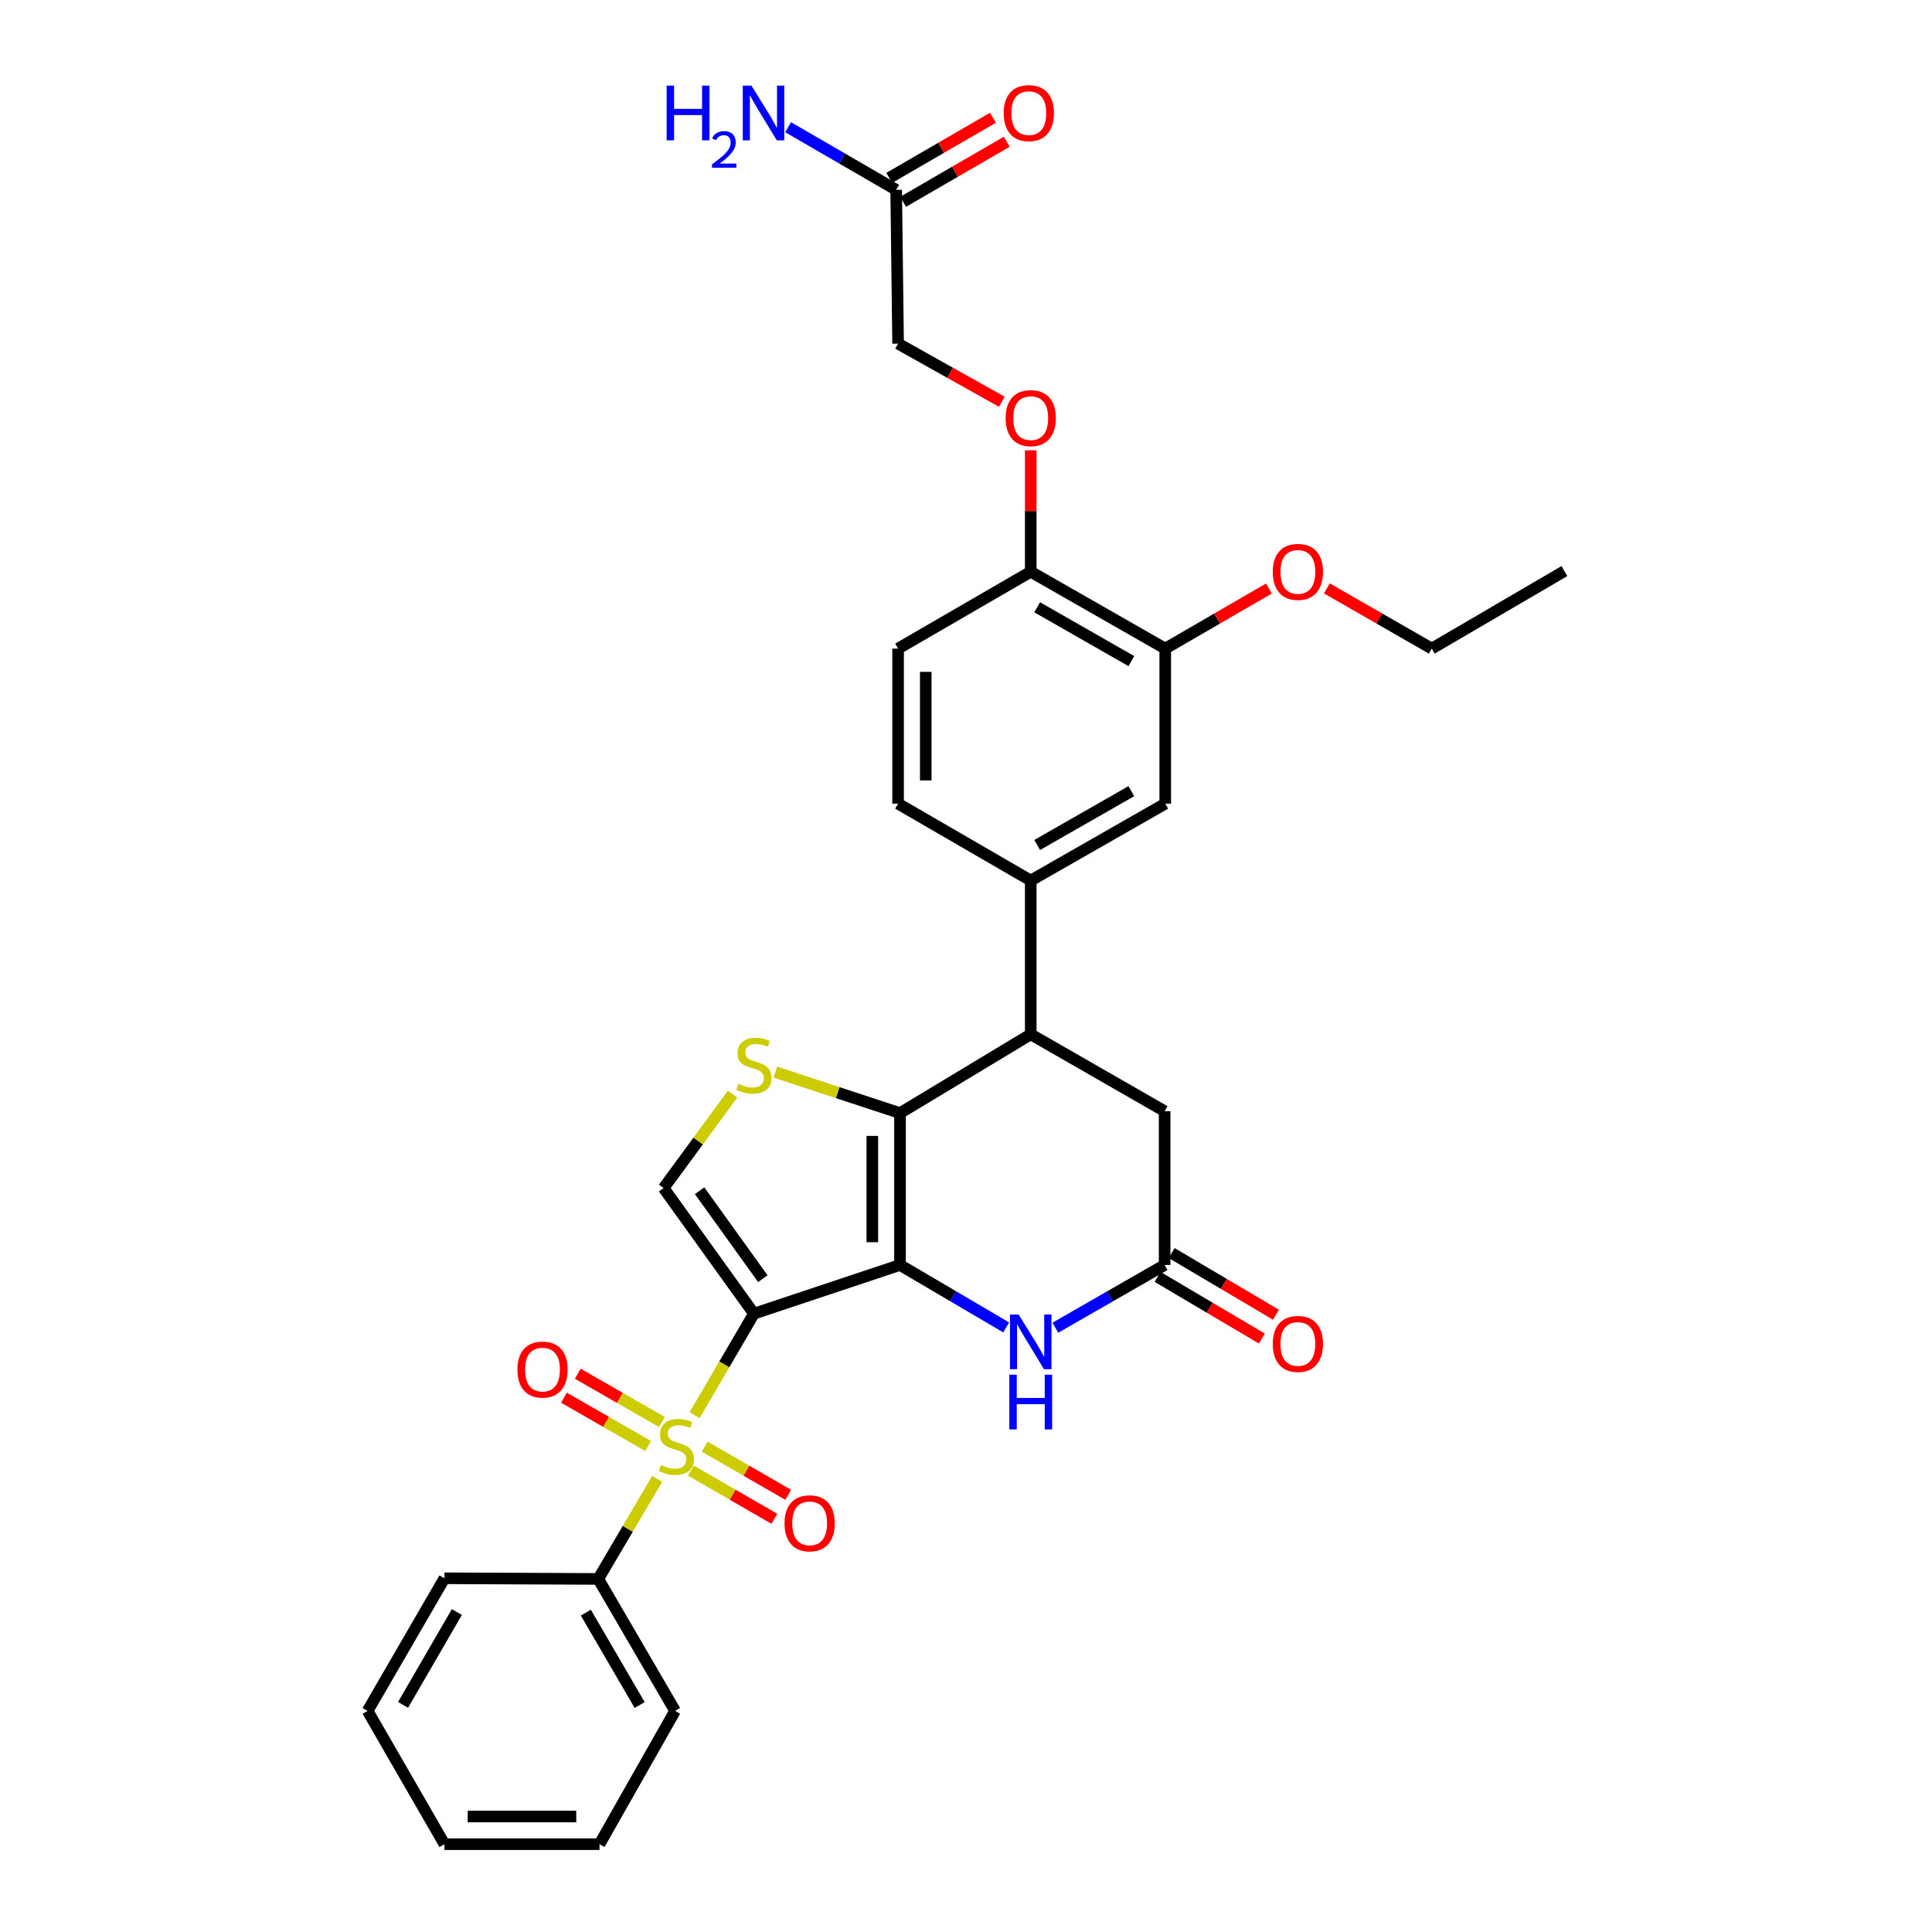 <?xml version='1.0' encoding='iso-8859-1'?>
<svg version='1.1' baseProfile='full'
              xmlns='http://www.w3.org/2000/svg'
                      xmlns:rdkit='http://www.rdkit.org/xml'
                      xmlns:xlink='http://www.w3.org/1999/xlink'
                  xml:space='preserve'
width='1000px' height='1000px' viewBox='0 0 1000 1000'>
<!-- END OF HEADER -->
<rect style='opacity:1.0;fill:#FFFFFF;stroke:none' width='1000' height='1000' x='0' y='0'> </rect>
<path class='bond-0' d='M 390.234,679.952 L 465.841,654.753' style='fill:none;fill-rule:evenodd;stroke:#000000;stroke-width:6px;stroke-linecap:butt;stroke-linejoin:miter;stroke-opacity:1' />
<path class='bond-1' d='M 390.234,679.952 L 374.879,706.221' style='fill:none;fill-rule:evenodd;stroke:#000000;stroke-width:6px;stroke-linecap:butt;stroke-linejoin:miter;stroke-opacity:1' />
<path class='bond-1' d='M 374.879,706.221 L 359.524,732.489' style='fill:none;fill-rule:evenodd;stroke:#CCCC00;stroke-width:6px;stroke-linecap:butt;stroke-linejoin:miter;stroke-opacity:1' />
<path class='bond-5' d='M 390.234,679.952 L 343.48,614.945' style='fill:none;fill-rule:evenodd;stroke:#000000;stroke-width:6px;stroke-linecap:butt;stroke-linejoin:miter;stroke-opacity:1' />
<path class='bond-5' d='M 394.849,661.839 L 362.12,616.333' style='fill:none;fill-rule:evenodd;stroke:#000000;stroke-width:6px;stroke-linecap:butt;stroke-linejoin:miter;stroke-opacity:1' />
<path class='bond-2' d='M 465.841,654.753 L 465.841,576.147' style='fill:none;fill-rule:evenodd;stroke:#000000;stroke-width:6px;stroke-linecap:butt;stroke-linejoin:miter;stroke-opacity:1' />
<path class='bond-2' d='M 451.519,642.962 L 451.519,587.938' style='fill:none;fill-rule:evenodd;stroke:#000000;stroke-width:6px;stroke-linecap:butt;stroke-linejoin:miter;stroke-opacity:1' />
<path class='bond-4' d='M 465.841,654.753 L 493.323,670.914' style='fill:none;fill-rule:evenodd;stroke:#000000;stroke-width:6px;stroke-linecap:butt;stroke-linejoin:miter;stroke-opacity:1' />
<path class='bond-4' d='M 493.323,670.914 L 520.804,687.075' style='fill:none;fill-rule:evenodd;stroke:#0000FF;stroke-width:6px;stroke-linecap:butt;stroke-linejoin:miter;stroke-opacity:1' />
<path class='bond-10' d='M 357.599,761.187 L 379.21,773.657' style='fill:none;fill-rule:evenodd;stroke:#CCCC00;stroke-width:6px;stroke-linecap:butt;stroke-linejoin:miter;stroke-opacity:1' />
<path class='bond-10' d='M 379.21,773.657 L 400.82,786.127' style='fill:none;fill-rule:evenodd;stroke:#FF0000;stroke-width:6px;stroke-linecap:butt;stroke-linejoin:miter;stroke-opacity:1' />
<path class='bond-10' d='M 364.757,748.782 L 386.368,761.252' style='fill:none;fill-rule:evenodd;stroke:#CCCC00;stroke-width:6px;stroke-linecap:butt;stroke-linejoin:miter;stroke-opacity:1' />
<path class='bond-10' d='M 386.368,761.252 L 407.978,773.721' style='fill:none;fill-rule:evenodd;stroke:#FF0000;stroke-width:6px;stroke-linecap:butt;stroke-linejoin:miter;stroke-opacity:1' />
<path class='bond-11' d='M 342.595,736.027 L 320.821,723.527' style='fill:none;fill-rule:evenodd;stroke:#CCCC00;stroke-width:6px;stroke-linecap:butt;stroke-linejoin:miter;stroke-opacity:1' />
<path class='bond-11' d='M 320.821,723.527 L 299.047,711.028' style='fill:none;fill-rule:evenodd;stroke:#FF0000;stroke-width:6px;stroke-linecap:butt;stroke-linejoin:miter;stroke-opacity:1' />
<path class='bond-11' d='M 335.465,748.448 L 313.69,735.949' style='fill:none;fill-rule:evenodd;stroke:#CCCC00;stroke-width:6px;stroke-linecap:butt;stroke-linejoin:miter;stroke-opacity:1' />
<path class='bond-11' d='M 313.69,735.949 L 291.916,723.449' style='fill:none;fill-rule:evenodd;stroke:#FF0000;stroke-width:6px;stroke-linecap:butt;stroke-linejoin:miter;stroke-opacity:1' />
<path class='bond-13' d='M 340.166,765.469 L 324.91,791.359' style='fill:none;fill-rule:evenodd;stroke:#CCCC00;stroke-width:6px;stroke-linecap:butt;stroke-linejoin:miter;stroke-opacity:1' />
<path class='bond-13' d='M 324.91,791.359 L 309.655,817.249' style='fill:none;fill-rule:evenodd;stroke:#000000;stroke-width:6px;stroke-linecap:butt;stroke-linejoin:miter;stroke-opacity:1' />
<path class='bond-6' d='M 465.841,576.147 L 533.507,535.367' style='fill:none;fill-rule:evenodd;stroke:#000000;stroke-width:6px;stroke-linecap:butt;stroke-linejoin:miter;stroke-opacity:1' />
<path class='bond-32' d='M 465.841,576.147 L 433.573,565.534' style='fill:none;fill-rule:evenodd;stroke:#000000;stroke-width:6px;stroke-linecap:butt;stroke-linejoin:miter;stroke-opacity:1' />
<path class='bond-32' d='M 433.573,565.534 L 401.304,554.922' style='fill:none;fill-rule:evenodd;stroke:#CCCC00;stroke-width:6px;stroke-linecap:butt;stroke-linejoin:miter;stroke-opacity:1' />
<path class='bond-3' d='M 379.18,566.334 L 361.33,590.639' style='fill:none;fill-rule:evenodd;stroke:#CCCC00;stroke-width:6px;stroke-linecap:butt;stroke-linejoin:miter;stroke-opacity:1' />
<path class='bond-3' d='M 361.33,590.639 L 343.48,614.945' style='fill:none;fill-rule:evenodd;stroke:#000000;stroke-width:6px;stroke-linecap:butt;stroke-linejoin:miter;stroke-opacity:1' />
<path class='bond-7' d='M 546.244,687.232 L 574.528,670.992' style='fill:none;fill-rule:evenodd;stroke:#0000FF;stroke-width:6px;stroke-linecap:butt;stroke-linejoin:miter;stroke-opacity:1' />
<path class='bond-7' d='M 574.528,670.992 L 602.811,654.753' style='fill:none;fill-rule:evenodd;stroke:#000000;stroke-width:6px;stroke-linecap:butt;stroke-linejoin:miter;stroke-opacity:1' />
<path class='bond-8' d='M 533.507,535.367 L 533.507,455.767' style='fill:none;fill-rule:evenodd;stroke:#000000;stroke-width:6px;stroke-linecap:butt;stroke-linejoin:miter;stroke-opacity:1' />
<path class='bond-33' d='M 533.507,535.367 L 602.811,575.152' style='fill:none;fill-rule:evenodd;stroke:#000000;stroke-width:6px;stroke-linecap:butt;stroke-linejoin:miter;stroke-opacity:1' />
<path class='bond-12' d='M 602.811,654.753 L 602.811,575.152' style='fill:none;fill-rule:evenodd;stroke:#000000;stroke-width:6px;stroke-linecap:butt;stroke-linejoin:miter;stroke-opacity:1' />
<path class='bond-18' d='M 599.167,660.917 L 626.15,676.872' style='fill:none;fill-rule:evenodd;stroke:#000000;stroke-width:6px;stroke-linecap:butt;stroke-linejoin:miter;stroke-opacity:1' />
<path class='bond-18' d='M 626.15,676.872 L 653.134,692.826' style='fill:none;fill-rule:evenodd;stroke:#FF0000;stroke-width:6px;stroke-linecap:butt;stroke-linejoin:miter;stroke-opacity:1' />
<path class='bond-18' d='M 606.456,648.589 L 633.44,664.543' style='fill:none;fill-rule:evenodd;stroke:#000000;stroke-width:6px;stroke-linecap:butt;stroke-linejoin:miter;stroke-opacity:1' />
<path class='bond-18' d='M 633.44,664.543 L 660.423,680.497' style='fill:none;fill-rule:evenodd;stroke:#FF0000;stroke-width:6px;stroke-linecap:butt;stroke-linejoin:miter;stroke-opacity:1' />
<path class='bond-9' d='M 533.507,455.767 L 603.13,415.974' style='fill:none;fill-rule:evenodd;stroke:#000000;stroke-width:6px;stroke-linecap:butt;stroke-linejoin:miter;stroke-opacity:1' />
<path class='bond-9' d='M 536.843,437.363 L 585.579,409.508' style='fill:none;fill-rule:evenodd;stroke:#000000;stroke-width:6px;stroke-linecap:butt;stroke-linejoin:miter;stroke-opacity:1' />
<path class='bond-19' d='M 533.507,455.767 L 464.854,415.974' style='fill:none;fill-rule:evenodd;stroke:#000000;stroke-width:6px;stroke-linecap:butt;stroke-linejoin:miter;stroke-opacity:1' />
<path class='bond-14' d='M 603.13,415.974 L 603.13,335.721' style='fill:none;fill-rule:evenodd;stroke:#000000;stroke-width:6px;stroke-linecap:butt;stroke-linejoin:miter;stroke-opacity:1' />
<path class='bond-25' d='M 309.655,817.249 L 349.431,885.559' style='fill:none;fill-rule:evenodd;stroke:#000000;stroke-width:6px;stroke-linecap:butt;stroke-linejoin:miter;stroke-opacity:1' />
<path class='bond-25' d='M 303.244,834.703 L 331.088,882.52' style='fill:none;fill-rule:evenodd;stroke:#000000;stroke-width:6px;stroke-linecap:butt;stroke-linejoin:miter;stroke-opacity:1' />
<path class='bond-26' d='M 309.655,817.249 L 230.046,816.915' style='fill:none;fill-rule:evenodd;stroke:#000000;stroke-width:6px;stroke-linecap:butt;stroke-linejoin:miter;stroke-opacity:1' />
<path class='bond-24' d='M 603.13,335.721 L 629.964,320.167' style='fill:none;fill-rule:evenodd;stroke:#000000;stroke-width:6px;stroke-linecap:butt;stroke-linejoin:miter;stroke-opacity:1' />
<path class='bond-24' d='M 629.964,320.167 L 656.798,304.613' style='fill:none;fill-rule:evenodd;stroke:#FF0000;stroke-width:6px;stroke-linecap:butt;stroke-linejoin:miter;stroke-opacity:1' />
<path class='bond-35' d='M 603.13,335.721 L 533.507,295.928' style='fill:none;fill-rule:evenodd;stroke:#000000;stroke-width:6px;stroke-linecap:butt;stroke-linejoin:miter;stroke-opacity:1' />
<path class='bond-35' d='M 585.579,342.187 L 536.843,314.332' style='fill:none;fill-rule:evenodd;stroke:#000000;stroke-width:6px;stroke-linecap:butt;stroke-linejoin:miter;stroke-opacity:1' />
<path class='bond-15' d='M 463.86,98.263 L 464.854,177.864' style='fill:none;fill-rule:evenodd;stroke:#000000;stroke-width:6px;stroke-linecap:butt;stroke-linejoin:miter;stroke-opacity:1' />
<path class='bond-20' d='M 467.451,104.458 L 494.285,88.904' style='fill:none;fill-rule:evenodd;stroke:#000000;stroke-width:6px;stroke-linecap:butt;stroke-linejoin:miter;stroke-opacity:1' />
<path class='bond-20' d='M 494.285,88.904 L 521.119,73.351' style='fill:none;fill-rule:evenodd;stroke:#FF0000;stroke-width:6px;stroke-linecap:butt;stroke-linejoin:miter;stroke-opacity:1' />
<path class='bond-20' d='M 460.269,92.067 L 487.103,76.513' style='fill:none;fill-rule:evenodd;stroke:#000000;stroke-width:6px;stroke-linecap:butt;stroke-linejoin:miter;stroke-opacity:1' />
<path class='bond-20' d='M 487.103,76.513 L 513.937,60.959' style='fill:none;fill-rule:evenodd;stroke:#FF0000;stroke-width:6px;stroke-linecap:butt;stroke-linejoin:miter;stroke-opacity:1' />
<path class='bond-23' d='M 463.86,98.263 L 435.892,82.053' style='fill:none;fill-rule:evenodd;stroke:#000000;stroke-width:6px;stroke-linecap:butt;stroke-linejoin:miter;stroke-opacity:1' />
<path class='bond-23' d='M 435.892,82.053 L 407.923,65.844' style='fill:none;fill-rule:evenodd;stroke:#0000FF;stroke-width:6px;stroke-linecap:butt;stroke-linejoin:miter;stroke-opacity:1' />
<path class='bond-16' d='M 533.507,295.928 L 464.854,335.721' style='fill:none;fill-rule:evenodd;stroke:#000000;stroke-width:6px;stroke-linecap:butt;stroke-linejoin:miter;stroke-opacity:1' />
<path class='bond-17' d='M 533.507,295.928 L 533.507,264.507' style='fill:none;fill-rule:evenodd;stroke:#000000;stroke-width:6px;stroke-linecap:butt;stroke-linejoin:miter;stroke-opacity:1' />
<path class='bond-17' d='M 533.507,264.507 L 533.507,233.085' style='fill:none;fill-rule:evenodd;stroke:#FF0000;stroke-width:6px;stroke-linecap:butt;stroke-linejoin:miter;stroke-opacity:1' />
<path class='bond-22' d='M 518.539,207.948 L 491.697,192.906' style='fill:none;fill-rule:evenodd;stroke:#FF0000;stroke-width:6px;stroke-linecap:butt;stroke-linejoin:miter;stroke-opacity:1' />
<path class='bond-22' d='M 491.697,192.906 L 464.854,177.864' style='fill:none;fill-rule:evenodd;stroke:#000000;stroke-width:6px;stroke-linecap:butt;stroke-linejoin:miter;stroke-opacity:1' />
<path class='bond-21' d='M 464.854,415.974 L 464.854,335.721' style='fill:none;fill-rule:evenodd;stroke:#000000;stroke-width:6px;stroke-linecap:butt;stroke-linejoin:miter;stroke-opacity:1' />
<path class='bond-21' d='M 479.177,403.936 L 479.177,347.759' style='fill:none;fill-rule:evenodd;stroke:#000000;stroke-width:6px;stroke-linecap:butt;stroke-linejoin:miter;stroke-opacity:1' />
<path class='bond-27' d='M 686.78,304.539 L 713.933,320.13' style='fill:none;fill-rule:evenodd;stroke:#FF0000;stroke-width:6px;stroke-linecap:butt;stroke-linejoin:miter;stroke-opacity:1' />
<path class='bond-27' d='M 713.933,320.13 L 741.086,335.721' style='fill:none;fill-rule:evenodd;stroke:#000000;stroke-width:6px;stroke-linecap:butt;stroke-linejoin:miter;stroke-opacity:1' />
<path class='bond-30' d='M 349.431,885.559 L 310.299,954.545' style='fill:none;fill-rule:evenodd;stroke:#000000;stroke-width:6px;stroke-linecap:butt;stroke-linejoin:miter;stroke-opacity:1' />
<path class='bond-29' d='M 230.046,816.915 L 190.269,885.559' style='fill:none;fill-rule:evenodd;stroke:#000000;stroke-width:6px;stroke-linecap:butt;stroke-linejoin:miter;stroke-opacity:1' />
<path class='bond-29' d='M 236.472,834.392 L 208.628,882.443' style='fill:none;fill-rule:evenodd;stroke:#000000;stroke-width:6px;stroke-linecap:butt;stroke-linejoin:miter;stroke-opacity:1' />
<path class='bond-28' d='M 741.086,335.721 L 809.731,295.594' style='fill:none;fill-rule:evenodd;stroke:#000000;stroke-width:6px;stroke-linecap:butt;stroke-linejoin:miter;stroke-opacity:1' />
<path class='bond-31' d='M 190.269,885.559 L 230.046,954.545' style='fill:none;fill-rule:evenodd;stroke:#000000;stroke-width:6px;stroke-linecap:butt;stroke-linejoin:miter;stroke-opacity:1' />
<path class='bond-34' d='M 310.299,954.545 L 230.046,954.545' style='fill:none;fill-rule:evenodd;stroke:#000000;stroke-width:6px;stroke-linecap:butt;stroke-linejoin:miter;stroke-opacity:1' />
<path class='bond-34' d='M 298.261,940.223 L 242.084,940.223' style='fill:none;fill-rule:evenodd;stroke:#000000;stroke-width:6px;stroke-linecap:butt;stroke-linejoin:miter;stroke-opacity:1' />
<path  class='atom-2' d='M 342.108 758.317
Q 342.428 758.437, 343.748 758.997
Q 345.068 759.557, 346.508 759.917
Q 347.988 760.237, 349.428 760.237
Q 352.108 760.237, 353.668 758.957
Q 355.228 757.637, 355.228 755.357
Q 355.228 753.797, 354.428 752.837
Q 353.668 751.877, 352.468 751.357
Q 351.268 750.837, 349.268 750.237
Q 346.748 749.477, 345.228 748.757
Q 343.748 748.037, 342.668 746.517
Q 341.628 744.997, 341.628 742.437
Q 341.628 738.877, 344.028 736.677
Q 346.468 734.477, 351.268 734.477
Q 354.548 734.477, 358.268 736.037
L 357.348 739.117
Q 353.948 737.717, 351.388 737.717
Q 348.628 737.717, 347.108 738.877
Q 345.588 739.997, 345.628 741.957
Q 345.628 743.477, 346.388 744.397
Q 347.188 745.317, 348.308 745.837
Q 349.468 746.357, 351.388 746.957
Q 353.948 747.757, 355.468 748.557
Q 356.988 749.357, 358.068 750.997
Q 359.188 752.597, 359.188 755.357
Q 359.188 759.277, 356.548 761.397
Q 353.948 763.477, 349.588 763.477
Q 347.068 763.477, 345.148 762.917
Q 343.268 762.397, 341.028 761.477
L 342.108 758.317
' fill='#CCCC00'/>
<path  class='atom-4' d='M 382.234 561.001
Q 382.554 561.121, 383.874 561.681
Q 385.194 562.241, 386.634 562.601
Q 388.114 562.921, 389.554 562.921
Q 392.234 562.921, 393.794 561.641
Q 395.354 560.321, 395.354 558.041
Q 395.354 556.481, 394.554 555.521
Q 393.794 554.561, 392.594 554.041
Q 391.394 553.521, 389.394 552.921
Q 386.874 552.161, 385.354 551.441
Q 383.874 550.721, 382.794 549.201
Q 381.754 547.681, 381.754 545.121
Q 381.754 541.561, 384.154 539.361
Q 386.594 537.161, 391.394 537.161
Q 394.674 537.161, 398.394 538.721
L 397.474 541.801
Q 394.074 540.401, 391.514 540.401
Q 388.754 540.401, 387.234 541.561
Q 385.714 542.681, 385.754 544.641
Q 385.754 546.161, 386.514 547.081
Q 387.314 548.001, 388.434 548.521
Q 389.594 549.041, 391.514 549.641
Q 394.074 550.441, 395.594 551.241
Q 397.114 552.041, 398.194 553.681
Q 399.314 555.281, 399.314 558.041
Q 399.314 561.961, 396.674 564.081
Q 394.074 566.161, 389.714 566.161
Q 387.194 566.161, 385.274 565.601
Q 383.394 565.081, 381.154 564.161
L 382.234 561.001
' fill='#CCCC00'/>
<path  class='atom-5' d='M 527.247 680.385
L 536.527 695.385
Q 537.447 696.865, 538.927 699.545
Q 540.407 702.225, 540.487 702.385
L 540.487 680.385
L 544.247 680.385
L 544.247 708.705
L 540.367 708.705
L 530.407 692.305
Q 529.247 690.385, 528.007 688.185
Q 526.807 685.985, 526.447 685.305
L 526.447 708.705
L 522.767 708.705
L 522.767 680.385
L 527.247 680.385
' fill='#0000FF'/>
<path  class='atom-5' d='M 522.427 711.537
L 526.267 711.537
L 526.267 723.577
L 540.747 723.577
L 540.747 711.537
L 544.587 711.537
L 544.587 739.857
L 540.747 739.857
L 540.747 726.777
L 526.267 726.777
L 526.267 739.857
L 522.427 739.857
L 522.427 711.537
' fill='#0000FF'/>
<path  class='atom-11' d='M 406.07 788.469
Q 406.07 781.669, 409.43 777.869
Q 412.79 774.069, 419.07 774.069
Q 425.35 774.069, 428.71 777.869
Q 432.07 781.669, 432.07 788.469
Q 432.07 795.349, 428.67 799.269
Q 425.27 803.149, 419.07 803.149
Q 412.83 803.149, 409.43 799.269
Q 406.07 795.389, 406.07 788.469
M 419.07 799.949
Q 423.39 799.949, 425.71 797.069
Q 428.07 794.149, 428.07 788.469
Q 428.07 782.909, 425.71 780.109
Q 423.39 777.269, 419.07 777.269
Q 414.75 777.269, 412.39 780.069
Q 410.07 782.869, 410.07 788.469
Q 410.07 794.189, 412.39 797.069
Q 414.75 799.949, 419.07 799.949
' fill='#FF0000'/>
<path  class='atom-12' d='M 267.803 708.892
Q 267.803 702.092, 271.163 698.292
Q 274.523 694.492, 280.803 694.492
Q 287.083 694.492, 290.443 698.292
Q 293.803 702.092, 293.803 708.892
Q 293.803 715.772, 290.403 719.692
Q 287.003 723.572, 280.803 723.572
Q 274.563 723.572, 271.163 719.692
Q 267.803 715.812, 267.803 708.892
M 280.803 720.372
Q 285.123 720.372, 287.443 717.492
Q 289.803 714.572, 289.803 708.892
Q 289.803 703.332, 287.443 700.532
Q 285.123 697.692, 280.803 697.692
Q 276.483 697.692, 274.123 700.492
Q 271.803 703.292, 271.803 708.892
Q 271.803 714.612, 274.123 717.492
Q 276.483 720.372, 280.803 720.372
' fill='#FF0000'/>
<path  class='atom-18' d='M 520.507 216.415
Q 520.507 209.615, 523.867 205.815
Q 527.227 202.015, 533.507 202.015
Q 539.787 202.015, 543.147 205.815
Q 546.507 209.615, 546.507 216.415
Q 546.507 223.295, 543.107 227.215
Q 539.707 231.095, 533.507 231.095
Q 527.267 231.095, 523.867 227.215
Q 520.507 223.335, 520.507 216.415
M 533.507 227.895
Q 537.827 227.895, 540.147 225.015
Q 542.507 222.095, 542.507 216.415
Q 542.507 210.855, 540.147 208.055
Q 537.827 205.215, 533.507 205.215
Q 529.187 205.215, 526.827 208.015
Q 524.507 210.815, 524.507 216.415
Q 524.507 222.135, 526.827 225.015
Q 529.187 227.895, 533.507 227.895
' fill='#FF0000'/>
<path  class='atom-19' d='M 658.782 695.612
Q 658.782 688.812, 662.142 685.012
Q 665.502 681.212, 671.782 681.212
Q 678.062 681.212, 681.422 685.012
Q 684.782 688.812, 684.782 695.612
Q 684.782 702.492, 681.382 706.412
Q 677.982 710.292, 671.782 710.292
Q 665.542 710.292, 662.142 706.412
Q 658.782 702.532, 658.782 695.612
M 671.782 707.092
Q 676.102 707.092, 678.422 704.212
Q 680.782 701.292, 680.782 695.612
Q 680.782 690.052, 678.422 687.252
Q 676.102 684.412, 671.782 684.412
Q 667.462 684.412, 665.102 687.212
Q 662.782 690.012, 662.782 695.612
Q 662.782 701.332, 665.102 704.212
Q 667.462 707.092, 671.782 707.092
' fill='#FF0000'/>
<path  class='atom-21' d='M 519.512 58.55
Q 519.512 51.75, 522.872 47.95
Q 526.232 44.15, 532.512 44.15
Q 538.792 44.15, 542.152 47.95
Q 545.512 51.75, 545.512 58.55
Q 545.512 65.43, 542.112 69.35
Q 538.712 73.23, 532.512 73.23
Q 526.272 73.23, 522.872 69.35
Q 519.512 65.47, 519.512 58.55
M 532.512 70.03
Q 536.832 70.03, 539.152 67.15
Q 541.512 64.23, 541.512 58.55
Q 541.512 52.99, 539.152 50.19
Q 536.832 47.35, 532.512 47.35
Q 528.192 47.35, 525.832 50.15
Q 523.512 52.95, 523.512 58.55
Q 523.512 64.27, 525.832 67.15
Q 528.192 70.03, 532.512 70.03
' fill='#FF0000'/>
<path  class='atom-24' d='M 345.067 44.31
L 348.907 44.31
L 348.907 56.35
L 363.387 56.35
L 363.387 44.31
L 367.227 44.31
L 367.227 72.63
L 363.387 72.63
L 363.387 59.55
L 348.907 59.55
L 348.907 72.63
L 345.067 72.63
L 345.067 44.31
' fill='#0000FF'/>
<path  class='atom-24' d='M 368.6 71.636
Q 369.286 69.868, 370.923 68.891
Q 372.56 67.888, 374.83 67.888
Q 377.655 67.888, 379.239 69.419
Q 380.823 70.95, 380.823 73.669
Q 380.823 76.441, 378.764 79.028
Q 376.731 81.616, 372.507 84.678
L 381.14 84.678
L 381.14 86.79
L 368.547 86.79
L 368.547 85.021
Q 372.032 82.54, 374.091 80.692
Q 376.176 78.844, 377.18 77.18
Q 378.183 75.517, 378.183 73.801
Q 378.183 72.006, 377.285 71.003
Q 376.388 70, 374.83 70
Q 373.325 70, 372.322 70.607
Q 371.319 71.214, 370.606 72.561
L 368.6 71.636
' fill='#0000FF'/>
<path  class='atom-24' d='M 388.94 44.31
L 398.22 59.31
Q 399.14 60.79, 400.62 63.47
Q 402.1 66.15, 402.18 66.31
L 402.18 44.31
L 405.94 44.31
L 405.94 72.63
L 402.06 72.63
L 392.1 56.23
Q 390.94 54.31, 389.7 52.11
Q 388.5 49.91, 388.14 49.23
L 388.14 72.63
L 384.46 72.63
L 384.46 44.31
L 388.94 44.31
' fill='#0000FF'/>
<path  class='atom-25' d='M 658.782 296.008
Q 658.782 289.208, 662.142 285.408
Q 665.502 281.608, 671.782 281.608
Q 678.062 281.608, 681.422 285.408
Q 684.782 289.208, 684.782 296.008
Q 684.782 302.888, 681.382 306.808
Q 677.982 310.688, 671.782 310.688
Q 665.542 310.688, 662.142 306.808
Q 658.782 302.928, 658.782 296.008
M 671.782 307.488
Q 676.102 307.488, 678.422 304.608
Q 680.782 301.688, 680.782 296.008
Q 680.782 290.448, 678.422 287.648
Q 676.102 284.808, 671.782 284.808
Q 667.462 284.808, 665.102 287.608
Q 662.782 290.408, 662.782 296.008
Q 662.782 301.728, 665.102 304.608
Q 667.462 307.488, 671.782 307.488
' fill='#FF0000'/>
</svg>
